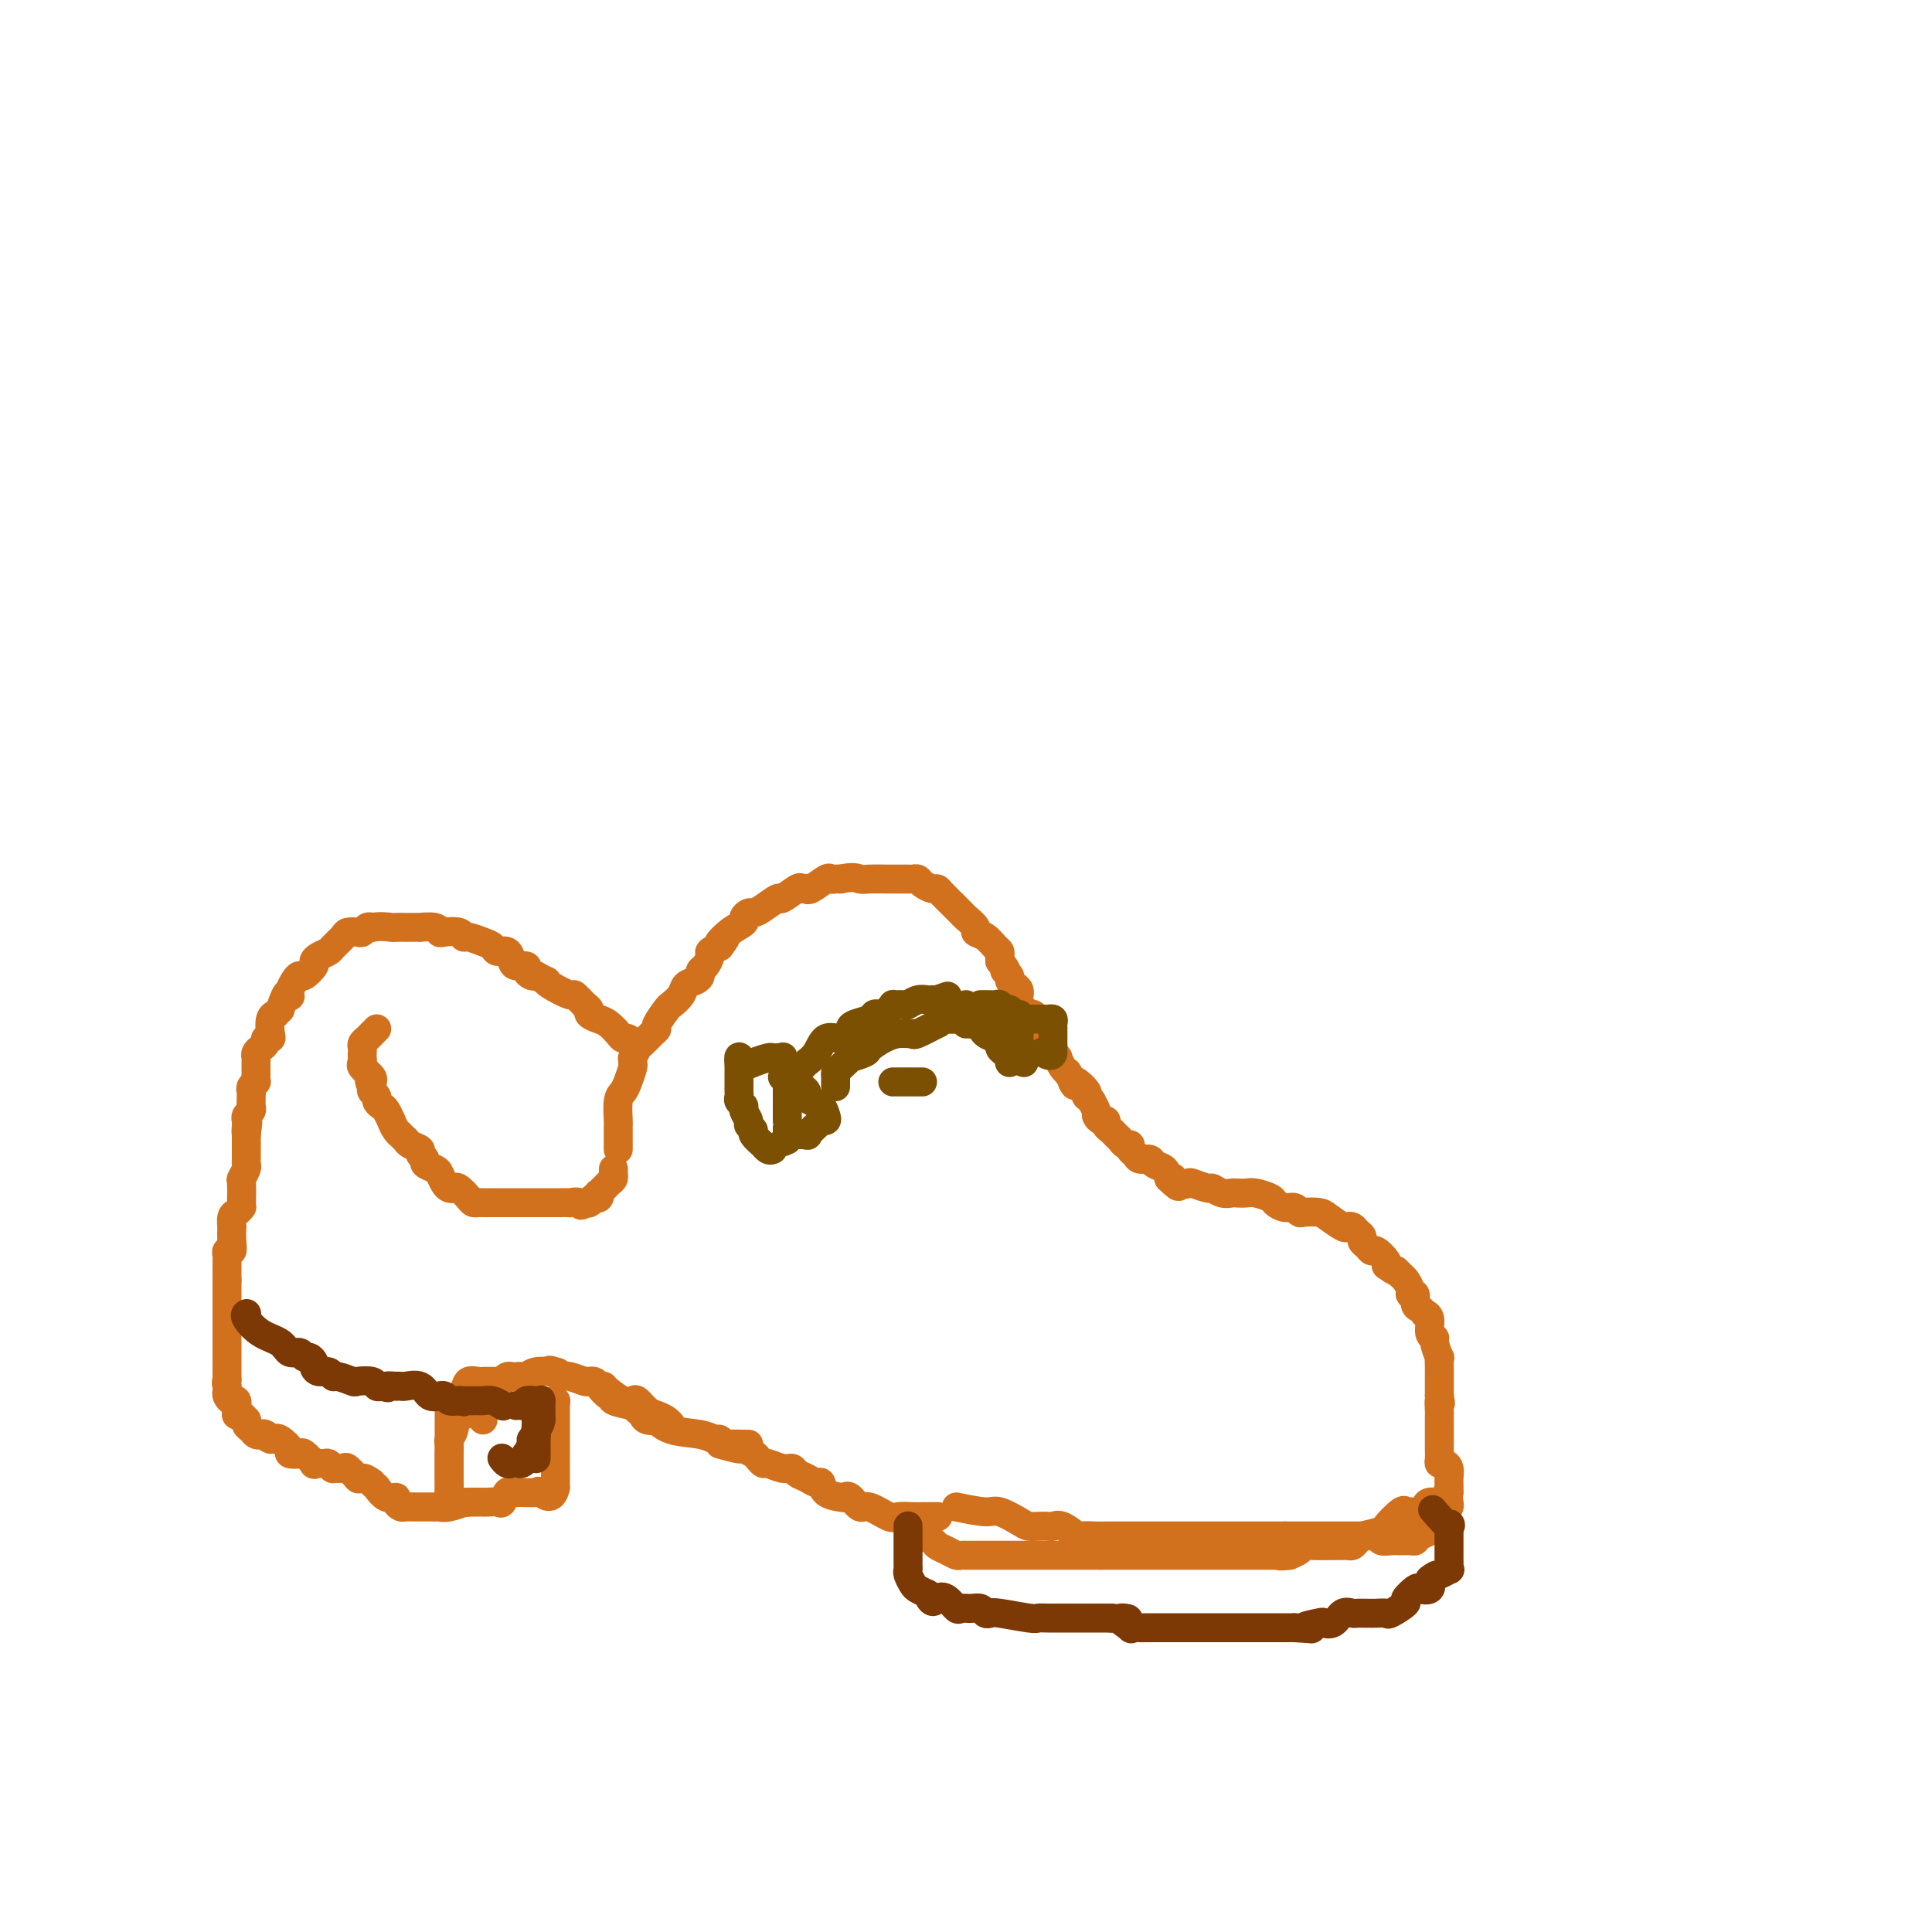 <svg viewBox='0 0 400 400' version='1.1' xmlns='http://www.w3.org/2000/svg' xmlns:xlink='http://www.w3.org/1999/xlink'><g fill='none' stroke='#D2711D' stroke-width='6' stroke-linecap='round' stroke-linejoin='round'><path d='M128,238c0.000,-0.362 0.000,-0.724 0,-1c-0.000,-0.276 -0.001,-0.466 0,-1c0.001,-0.534 0.003,-1.414 0,-2c-0.003,-0.586 -0.012,-0.880 0,-1c0.012,-0.120 0.046,-0.067 0,-1c-0.046,-0.933 -0.170,-2.851 0,-4c0.170,-1.149 0.634,-1.527 1,-2c0.366,-0.473 0.633,-1.039 1,-2c0.367,-0.961 0.834,-2.317 1,-3c0.166,-0.683 0.033,-0.693 0,-1c-0.033,-0.307 0.036,-0.912 0,-1c-0.036,-0.088 -0.177,0.341 0,0c0.177,-0.341 0.673,-1.451 1,-2c0.327,-0.549 0.487,-0.536 1,-1c0.513,-0.464 1.379,-1.405 2,-2c0.621,-0.595 0.996,-0.845 1,-1c0.004,-0.155 -0.365,-0.216 0,-1c0.365,-0.784 1.463,-2.290 2,-3c0.537,-0.710 0.512,-0.624 1,-1c0.488,-0.376 1.489,-1.214 2,-2c0.511,-0.786 0.532,-1.519 1,-2c0.468,-0.481 1.383,-0.710 2,-1c0.617,-0.290 0.934,-0.641 1,-1c0.066,-0.359 -0.121,-0.726 0,-1c0.121,-0.274 0.548,-0.455 1,-1c0.452,-0.545 0.929,-1.454 1,-2c0.071,-0.546 -0.266,-0.727 0,-1c0.266,-0.273 1.133,-0.636 2,-1'/><path d='M149,196c2.558,-3.383 0.454,-1.341 0,-1c-0.454,0.341 0.742,-1.018 2,-2c1.258,-0.982 2.576,-1.585 3,-2c0.424,-0.415 -0.047,-0.641 0,-1c0.047,-0.359 0.612,-0.851 1,-1c0.388,-0.149 0.598,0.043 1,0c0.402,-0.043 0.996,-0.323 2,-1c1.004,-0.677 2.416,-1.750 3,-2c0.584,-0.250 0.338,0.325 1,0c0.662,-0.325 2.231,-1.549 3,-2c0.769,-0.451 0.738,-0.128 1,0c0.262,0.128 0.815,0.063 1,0c0.185,-0.063 -0.000,-0.122 0,0c0.000,0.122 0.185,0.425 1,0c0.815,-0.425 2.260,-1.578 3,-2c0.740,-0.422 0.776,-0.114 1,0c0.224,0.114 0.635,0.032 1,0c0.365,-0.032 0.682,-0.016 1,0'/><path d='M174,182c2.857,-0.619 3.500,-0.166 4,0c0.500,0.166 0.859,0.044 2,0c1.141,-0.044 3.065,-0.012 4,0c0.935,0.012 0.881,0.002 1,0c0.119,-0.002 0.412,0.002 1,0c0.588,-0.002 1.471,-0.011 2,0c0.529,0.011 0.705,0.041 1,0c0.295,-0.041 0.708,-0.153 1,0c0.292,0.153 0.463,0.569 1,1c0.537,0.431 1.439,0.875 2,1c0.561,0.125 0.781,-0.068 1,0c0.219,0.068 0.439,0.399 1,1c0.561,0.601 1.465,1.474 2,2c0.535,0.526 0.702,0.704 1,1c0.298,0.296 0.727,0.708 1,1c0.273,0.292 0.391,0.463 1,1c0.609,0.537 1.708,1.439 2,2c0.292,0.561 -0.223,0.780 0,1c0.223,0.220 1.184,0.440 2,1c0.816,0.560 1.487,1.459 2,2c0.513,0.541 0.869,0.722 1,1c0.131,0.278 0.037,0.651 0,1c-0.037,0.349 -0.019,0.675 0,1'/><path d='M207,199c2.174,2.726 1.108,2.039 1,2c-0.108,-0.039 0.742,0.568 1,1c0.258,0.432 -0.074,0.688 0,1c0.074,0.312 0.555,0.679 1,1c0.445,0.321 0.854,0.597 1,1c0.146,0.403 0.028,0.935 0,1c-0.028,0.065 0.035,-0.337 0,0c-0.035,0.337 -0.169,1.413 0,2c0.169,0.587 0.641,0.686 1,1c0.359,0.314 0.604,0.843 1,1c0.396,0.157 0.944,-0.059 1,0c0.056,0.059 -0.379,0.392 0,1c0.379,0.608 1.574,1.490 2,2c0.426,0.510 0.085,0.647 0,1c-0.085,0.353 0.086,0.922 0,1c-0.086,0.078 -0.430,-0.335 0,0c0.430,0.335 1.635,1.417 2,2c0.365,0.583 -0.109,0.668 0,1c0.109,0.332 0.800,0.912 1,1c0.200,0.088 -0.091,-0.317 0,0c0.091,0.317 0.563,1.354 1,2c0.437,0.646 0.839,0.899 1,1c0.161,0.101 0.080,0.051 0,0'/><path d='M221,222c2.364,4.039 1.273,2.636 1,2c-0.273,-0.636 0.271,-0.506 1,0c0.729,0.506 1.644,1.388 2,2c0.356,0.612 0.152,0.956 0,1c-0.152,0.044 -0.252,-0.210 0,0c0.252,0.210 0.855,0.883 1,1c0.145,0.117 -0.167,-0.323 0,0c0.167,0.323 0.815,1.410 1,2c0.185,0.590 -0.091,0.683 0,1c0.091,0.317 0.549,0.859 1,1c0.451,0.141 0.894,-0.117 1,0c0.106,0.117 -0.127,0.610 0,1c0.127,0.390 0.612,0.678 1,1c0.388,0.322 0.677,0.678 1,1c0.323,0.322 0.678,0.611 1,1c0.322,0.389 0.610,0.879 1,1c0.390,0.121 0.882,-0.126 1,0c0.118,0.126 -0.138,0.625 0,1c0.138,0.375 0.671,0.624 1,1c0.329,0.376 0.456,0.877 1,1c0.544,0.123 1.507,-0.132 2,0c0.493,0.132 0.517,0.651 1,1c0.483,0.349 1.424,0.528 2,1c0.576,0.472 0.788,1.236 1,2'/><path d='M242,244c3.446,3.344 1.561,0.704 1,0c-0.561,-0.704 0.202,0.528 1,1c0.798,0.472 1.631,0.183 2,0c0.369,-0.183 0.274,-0.259 1,0c0.726,0.259 2.274,0.854 3,1c0.726,0.146 0.632,-0.157 1,0c0.368,0.157 1.200,0.773 2,1c0.800,0.227 1.570,0.064 2,0c0.430,-0.064 0.520,-0.028 1,0c0.480,0.028 1.350,0.050 2,0c0.650,-0.050 1.081,-0.172 2,0c0.919,0.172 2.327,0.638 3,1c0.673,0.362 0.612,0.619 1,1c0.388,0.381 1.224,0.886 2,1c0.776,0.114 1.491,-0.164 2,0c0.509,0.164 0.812,0.769 1,1c0.188,0.231 0.260,0.086 1,0c0.740,-0.086 2.149,-0.115 3,0c0.851,0.115 1.145,0.374 2,1c0.855,0.626 2.272,1.621 3,2c0.728,0.379 0.769,0.143 1,0c0.231,-0.143 0.653,-0.193 1,0c0.347,0.193 0.618,0.630 1,1c0.382,0.370 0.875,0.672 1,1c0.125,0.328 -0.117,0.683 0,1c0.117,0.317 0.592,0.596 1,1c0.408,0.404 0.749,0.933 1,1c0.251,0.067 0.414,-0.328 1,0c0.586,0.328 1.596,1.379 2,2c0.404,0.621 0.202,0.810 0,1'/><path d='M287,262c2.570,1.876 1.994,1.067 2,1c0.006,-0.067 0.594,0.607 1,1c0.406,0.393 0.630,0.504 1,1c0.370,0.496 0.886,1.375 1,2c0.114,0.625 -0.176,0.994 0,1c0.176,0.006 0.817,-0.353 1,0c0.183,0.353 -0.090,1.416 0,2c0.090,0.584 0.545,0.689 1,1c0.455,0.311 0.911,0.829 1,1c0.089,0.171 -0.187,-0.006 0,0c0.187,0.006 0.839,0.196 1,1c0.161,0.804 -0.167,2.224 0,3c0.167,0.776 0.829,0.908 1,1c0.171,0.092 -0.150,0.143 0,1c0.150,0.857 0.772,2.521 1,3c0.228,0.479 0.061,-0.226 0,0c-0.061,0.226 -0.016,1.383 0,2c0.016,0.617 0.004,0.694 0,1c-0.004,0.306 -0.001,0.842 0,1c0.001,0.158 0.000,-0.061 0,0c-0.000,0.061 -0.000,0.401 0,1c0.000,0.599 0.000,1.457 0,2c-0.000,0.543 -0.000,0.772 0,1'/><path d='M298,289c0.464,2.750 0.124,1.126 0,1c-0.124,-0.126 -0.033,1.247 0,2c0.033,0.753 0.009,0.884 0,1c-0.009,0.116 -0.002,0.215 0,1c0.002,0.785 0.001,2.255 0,3c-0.001,0.745 -0.001,0.764 0,1c0.001,0.236 0.003,0.690 0,1c-0.003,0.310 -0.011,0.477 0,1c0.011,0.523 0.041,1.401 0,2c-0.041,0.599 -0.155,0.920 0,1c0.155,0.080 0.577,-0.081 1,0c0.423,0.081 0.845,0.404 1,1c0.155,0.596 0.041,1.466 0,2c-0.041,0.534 -0.011,0.731 0,1c0.011,0.269 0.003,0.611 0,1c-0.003,0.389 -0.001,0.825 0,1c0.001,0.175 0.000,0.087 0,0'/><path d='M198,312c2.305,0.475 4.609,0.950 6,1c1.391,0.050 1.868,-0.327 3,0c1.132,0.327 2.919,1.356 4,2c1.081,0.644 1.457,0.903 2,1c0.543,0.097 1.253,0.034 2,0c0.747,-0.034 1.532,-0.037 2,0c0.468,0.037 0.618,0.115 1,0c0.382,-0.115 0.995,-0.423 2,0c1.005,0.423 2.401,1.577 3,2c0.599,0.423 0.401,0.113 1,0c0.599,-0.113 1.996,-0.030 3,0c1.004,0.030 1.614,0.008 2,0c0.386,-0.008 0.546,-0.002 1,0c0.454,0.002 1.201,0.001 2,0c0.799,-0.001 1.650,-0.000 2,0c0.350,0.000 0.198,0.000 1,0c0.802,-0.000 2.556,-0.000 4,0c1.444,0.000 2.576,0.000 3,0c0.424,-0.000 0.139,-0.000 1,0c0.861,0.000 2.869,0.000 4,0c1.131,-0.000 1.386,-0.000 2,0c0.614,0.000 1.586,0.000 3,0c1.414,-0.000 3.269,-0.000 4,0c0.731,0.000 0.340,0.000 1,0c0.660,-0.000 2.373,-0.000 3,0c0.627,0.000 0.169,0.000 1,0c0.831,-0.000 2.952,-0.000 4,0c1.048,0.000 1.024,0.000 1,0'/><path d='M266,318c7.676,0.000 5.365,0.000 5,0c-0.365,-0.000 1.217,-0.000 2,0c0.783,0.000 0.767,0.000 1,0c0.233,-0.000 0.713,-0.000 1,0c0.287,0.000 0.380,0.000 1,0c0.620,-0.000 1.767,-0.001 2,0c0.233,0.001 -0.447,0.004 0,0c0.447,-0.004 2.021,-0.015 3,0c0.979,0.015 1.364,0.057 2,0c0.636,-0.057 1.522,-0.212 2,0c0.478,0.212 0.548,0.790 1,1c0.452,0.210 1.286,0.054 2,0c0.714,-0.054 1.309,-0.004 2,0c0.691,0.004 1.477,-0.039 2,0c0.523,0.039 0.784,0.160 1,0c0.216,-0.160 0.388,-0.599 1,-1c0.612,-0.401 1.665,-0.762 2,-1c0.335,-0.238 -0.047,-0.354 0,-1c0.047,-0.646 0.524,-1.823 1,-3'/><path d='M297,313c1.166,-1.171 1.581,-1.097 2,-1c0.419,0.097 0.844,0.219 1,0c0.156,-0.219 0.045,-0.777 0,-1c-0.045,-0.223 -0.022,-0.112 0,0'/><path d='M300,309c-0.363,0.303 -0.726,0.607 -1,1c-0.274,0.393 -0.458,0.876 -1,1c-0.542,0.124 -1.441,-0.110 -2,0c-0.559,0.110 -0.777,0.562 -1,1c-0.223,0.438 -0.449,0.860 -1,1c-0.551,0.140 -1.425,-0.002 -2,0c-0.575,0.002 -0.849,0.148 -1,0c-0.151,-0.148 -0.180,-0.590 -1,0c-0.820,0.590 -2.433,2.214 -3,3c-0.567,0.786 -0.088,0.736 -1,1c-0.912,0.264 -3.214,0.841 -4,1c-0.786,0.159 -0.057,-0.101 0,0c0.057,0.101 -0.558,0.563 -1,1c-0.442,0.437 -0.710,0.849 -1,1c-0.290,0.151 -0.603,0.040 -1,0c-0.397,-0.040 -0.879,-0.008 -1,0c-0.121,0.008 0.120,-0.009 -1,0c-1.120,0.009 -3.599,0.044 -5,0c-1.401,-0.044 -1.723,-0.166 -2,0c-0.277,0.166 -0.508,0.619 -1,1c-0.492,0.381 -1.246,0.691 -2,1'/><path d='M267,322c-2.494,0.309 -2.228,0.083 -2,0c0.228,-0.083 0.419,-0.022 0,0c-0.419,0.022 -1.446,0.006 -2,0c-0.554,-0.006 -0.634,-0.002 -1,0c-0.366,0.002 -1.019,0.000 -2,0c-0.981,-0.000 -2.290,-0.000 -3,0c-0.710,0.000 -0.822,0.000 -1,0c-0.178,-0.000 -0.422,-0.000 -1,0c-0.578,0.000 -1.492,0.000 -2,0c-0.508,-0.000 -0.612,-0.000 -1,0c-0.388,0.000 -1.059,0.000 -2,0c-0.941,-0.000 -2.150,-0.000 -3,0c-0.850,0.000 -1.340,0.000 -2,0c-0.660,-0.000 -1.489,-0.000 -2,0c-0.511,0.000 -0.703,0.000 -1,0c-0.297,-0.000 -0.697,-0.000 -1,0c-0.303,0.000 -0.507,0.000 -1,0c-0.493,-0.000 -1.273,-0.000 -2,0c-0.727,0.000 -1.399,0.000 -2,0c-0.601,-0.000 -1.130,-0.000 -2,0c-0.870,0.000 -2.080,0.000 -3,0c-0.920,-0.000 -1.548,-0.000 -2,0c-0.452,0.000 -0.726,0.000 -1,0'/><path d='M228,322c-6.367,-0.000 -2.786,-0.000 -2,0c0.786,0.000 -1.223,0.000 -3,0c-1.777,-0.000 -3.323,-0.000 -4,0c-0.677,0.000 -0.485,0.000 -1,0c-0.515,-0.000 -1.738,-0.000 -2,0c-0.262,0.000 0.438,0.000 0,0c-0.438,-0.000 -2.015,-0.000 -3,0c-0.985,0.000 -1.380,0.000 -2,0c-0.620,-0.000 -1.465,-0.000 -2,0c-0.535,0.000 -0.759,0.000 -1,0c-0.241,-0.000 -0.498,-0.000 -1,0c-0.502,0.000 -1.248,0.000 -2,0c-0.752,-0.000 -1.511,-0.000 -2,0c-0.489,0.000 -0.708,0.001 -1,0c-0.292,-0.001 -0.658,-0.003 -1,0c-0.342,0.003 -0.659,0.012 -1,0c-0.341,-0.012 -0.705,-0.044 -1,0c-0.295,0.044 -0.520,0.163 -1,0c-0.480,-0.163 -1.214,-0.608 -2,-1c-0.786,-0.392 -1.622,-0.732 -2,-1c-0.378,-0.268 -0.297,-0.464 -1,-1c-0.703,-0.536 -2.189,-1.414 -3,-2c-0.811,-0.586 -0.946,-0.882 -1,-1c-0.054,-0.118 -0.027,-0.059 0,0'/><path d='M125,287c0.139,0.200 0.278,0.400 1,1c0.722,0.600 2.028,1.600 3,2c0.972,0.400 1.612,0.201 2,0c0.388,-0.201 0.524,-0.404 1,0c0.476,0.404 1.290,1.415 2,2c0.710,0.585 1.314,0.744 2,1c0.686,0.256 1.454,0.607 2,1c0.546,0.393 0.870,0.826 1,1c0.130,0.174 0.065,0.087 0,0'/><path d='M149,299c1.632,0.447 3.264,0.894 4,1c0.736,0.106 0.577,-0.130 1,0c0.423,0.130 1.429,0.627 2,1c0.571,0.373 0.706,0.621 1,1c0.294,0.379 0.746,0.889 1,1c0.254,0.111 0.308,-0.178 1,0c0.692,0.178 2.020,0.822 3,1c0.980,0.178 1.611,-0.112 2,0c0.389,0.112 0.536,0.625 1,1c0.464,0.375 1.245,0.612 2,1c0.755,0.388 1.484,0.928 2,1c0.516,0.072 0.820,-0.323 1,0c0.180,0.323 0.237,1.362 1,2c0.763,0.638 2.233,0.873 3,1c0.767,0.127 0.832,0.147 1,0c0.168,-0.147 0.439,-0.460 1,0c0.561,0.460 1.414,1.692 2,2c0.586,0.308 0.907,-0.310 2,0c1.093,0.310 2.960,1.547 4,2c1.040,0.453 1.253,0.121 2,0c0.747,-0.121 2.029,-0.033 3,0c0.971,0.033 1.631,0.009 2,0c0.369,-0.009 0.445,-0.002 1,0c0.555,0.002 1.587,0.001 2,0c0.413,-0.001 0.206,-0.000 0,0'/><path d='M155,299c-0.106,0.009 -0.213,0.017 -1,0c-0.787,-0.017 -2.256,-0.060 -3,0c-0.744,0.060 -0.765,0.225 -1,0c-0.235,-0.225 -0.684,-0.838 -1,-1c-0.316,-0.162 -0.500,0.128 -1,0c-0.500,-0.128 -1.318,-0.675 -3,-1c-1.682,-0.325 -4.230,-0.430 -6,-1c-1.770,-0.570 -2.764,-1.605 -3,-2c-0.236,-0.395 0.286,-0.148 0,0c-0.286,0.148 -1.379,0.198 -2,0c-0.621,-0.198 -0.770,-0.644 -1,-1c-0.230,-0.356 -0.541,-0.621 -1,-1c-0.459,-0.379 -1.067,-0.870 -1,-1c0.067,-0.130 0.810,0.102 0,0c-0.810,-0.102 -3.172,-0.539 -4,-1c-0.828,-0.461 -0.120,-0.947 0,-1c0.120,-0.053 -0.347,0.327 -1,0c-0.653,-0.327 -1.491,-1.359 -2,-2c-0.509,-0.641 -0.689,-0.890 -1,-1c-0.311,-0.110 -0.753,-0.081 -1,0c-0.247,0.081 -0.297,0.214 -1,0c-0.703,-0.214 -2.058,-0.775 -3,-1c-0.942,-0.225 -1.471,-0.112 -2,0'/><path d='M116,285c-3.804,-1.929 -1.813,-1.250 -1,-1c0.813,0.250 0.450,0.071 0,0c-0.450,-0.071 -0.985,-0.033 -1,0c-0.015,0.033 0.490,0.061 0,0c-0.490,-0.061 -1.977,-0.212 -3,0c-1.023,0.212 -1.584,0.788 -2,1c-0.416,0.212 -0.689,0.060 -1,0c-0.311,-0.060 -0.661,-0.027 -1,0c-0.339,0.027 -0.668,0.050 -1,0c-0.332,-0.050 -0.667,-0.172 -1,0c-0.333,0.172 -0.664,0.637 -1,1c-0.336,0.363 -0.678,0.623 -1,1c-0.322,0.377 -0.625,0.871 -1,1c-0.375,0.129 -0.821,-0.106 -1,0c-0.179,0.106 -0.089,0.553 0,1'/><path d='M101,289c-0.558,0.813 0.047,0.845 0,1c-0.047,0.155 -0.745,0.434 -1,1c-0.255,0.566 -0.068,1.420 0,2c0.068,0.580 0.018,0.887 0,1c-0.018,0.113 -0.005,0.032 0,0c0.005,-0.032 0.003,-0.016 0,0'/><path d='M103,286c-0.747,0.003 -1.495,0.006 -2,0c-0.505,-0.006 -0.769,-0.022 -1,0c-0.231,0.022 -0.430,0.082 -1,0c-0.570,-0.082 -1.512,-0.307 -2,0c-0.488,0.307 -0.523,1.146 -1,2c-0.477,0.854 -1.396,1.724 -2,2c-0.604,0.276 -0.894,-0.043 -1,0c-0.106,0.043 -0.028,0.449 0,1c0.028,0.551 0.008,1.247 0,2c-0.008,0.753 -0.002,1.564 0,2c0.002,0.436 0.001,0.498 0,1c-0.001,0.502 -0.000,1.446 0,2c0.000,0.554 0.000,0.719 0,1c-0.000,0.281 -0.000,0.677 0,1c0.000,0.323 0.000,0.571 0,1c-0.000,0.429 -0.000,1.037 0,2c0.000,0.963 0.000,2.280 0,3c-0.000,0.720 -0.000,0.842 0,1c0.000,0.158 0.000,0.350 0,1c-0.000,0.650 -0.000,1.757 0,2c0.000,0.243 0.000,-0.379 0,-1'/><path d='M93,309c-0.155,2.764 -0.041,0.173 0,-1c0.041,-1.173 0.011,-0.929 0,-1c-0.011,-0.071 -0.003,-0.457 0,-1c0.003,-0.543 -0.000,-1.244 0,-2c0.000,-0.756 0.004,-1.567 0,-2c-0.004,-0.433 -0.015,-0.488 0,-1c0.015,-0.512 0.056,-1.481 0,-2c-0.056,-0.519 -0.208,-0.588 0,-1c0.208,-0.412 0.778,-1.168 1,-2c0.222,-0.832 0.098,-1.739 0,-2c-0.098,-0.261 -0.171,0.126 0,0c0.171,-0.126 0.584,-0.765 1,-1c0.416,-0.235 0.833,-0.067 1,0c0.167,0.067 0.083,0.034 0,0'/><path d='M115,290c0.000,0.000 0.100,0.100 0.1,0.1'/><path d='M115,290c0.000,-0.059 0.000,-0.118 0,0c0.000,0.118 0.000,0.411 0,1c-0.000,0.589 0.000,1.472 0,2c0.000,0.528 0.000,0.699 0,1c-0.000,0.301 0.000,0.730 0,1c0.000,0.270 0.000,0.381 0,1c0.000,0.619 0.000,1.747 0,2c0.000,0.253 -0.000,-0.367 0,0c0.000,0.367 0.000,1.722 0,2c0.000,0.278 0.000,-0.522 0,0c0.000,0.522 0.000,2.364 0,3c-0.000,0.636 -0.000,0.064 0,0c0.000,-0.064 -0.000,0.378 0,1c0.000,0.622 -0.000,1.425 0,2c0.000,0.575 0.000,0.924 0,1c0.000,0.076 -0.000,-0.121 0,0c0.000,0.121 0.000,0.561 0,1'/><path d='M115,308c-0.660,3.010 -2.309,1.537 -3,1c-0.691,-0.537 -0.423,-0.136 -1,0c-0.577,0.136 -1.999,0.008 -3,0c-1.001,-0.008 -1.582,0.103 -2,0c-0.418,-0.103 -0.675,-0.420 -1,0c-0.325,0.420 -0.718,1.577 -1,2c-0.282,0.423 -0.452,0.113 -1,0c-0.548,-0.113 -1.473,-0.030 -2,0c-0.527,0.030 -0.657,0.008 -1,0c-0.343,-0.008 -0.900,-0.002 -1,0c-0.100,0.002 0.257,0.001 0,0c-0.257,-0.001 -1.129,-0.000 -2,0'/><path d='M97,311c-2.864,0.403 -1.023,-0.088 -1,0c0.023,0.088 -1.772,0.756 -3,1c-1.228,0.244 -1.887,0.065 -2,0c-0.113,-0.065 0.322,-0.017 0,0c-0.322,0.017 -1.399,0.004 -2,0c-0.601,-0.004 -0.724,-0.001 -1,0c-0.276,0.001 -0.705,-0.002 -1,0c-0.295,0.002 -0.456,0.010 -1,0c-0.544,-0.010 -1.472,-0.039 -2,0c-0.528,0.039 -0.657,0.146 -1,0c-0.343,-0.146 -0.900,-0.546 -1,-1c-0.100,-0.454 0.257,-0.963 0,-1c-0.257,-0.037 -1.127,0.396 -2,0c-0.873,-0.396 -1.750,-1.622 -2,-2c-0.250,-0.378 0.125,0.090 0,0c-0.125,-0.090 -0.750,-0.740 -1,-1c-0.250,-0.260 -0.125,-0.130 0,0'/><path d='M77,307c-1.323,-1.002 -1.629,-1.008 -2,-1c-0.371,0.008 -0.805,0.030 -1,0c-0.195,-0.030 -0.151,-0.114 0,0c0.151,0.114 0.409,0.424 0,0c-0.409,-0.424 -1.486,-1.581 -2,-2c-0.514,-0.419 -0.465,-0.098 -1,0c-0.535,0.098 -1.654,-0.027 -2,0c-0.346,0.027 0.081,0.205 0,0c-0.081,-0.205 -0.670,-0.795 -1,-1c-0.330,-0.205 -0.402,-0.027 -1,0c-0.598,0.027 -1.723,-0.097 -2,0c-0.277,0.097 0.296,0.417 0,0c-0.296,-0.417 -1.459,-1.569 -2,-2c-0.541,-0.431 -0.460,-0.140 -1,0c-0.540,0.140 -1.701,0.130 -2,0c-0.299,-0.130 0.266,-0.381 0,-1c-0.266,-0.619 -1.362,-1.605 -2,-2c-0.638,-0.395 -0.819,-0.197 -1,0'/><path d='M57,298c-3.273,-1.333 -1.454,-0.164 -1,0c0.454,0.164 -0.456,-0.677 -1,-1c-0.544,-0.323 -0.720,-0.129 -1,0c-0.280,0.129 -0.663,0.193 -1,0c-0.337,-0.193 -0.629,-0.644 -1,-1c-0.371,-0.356 -0.821,-0.617 -1,-1c-0.179,-0.383 -0.087,-0.889 0,-1c0.087,-0.111 0.168,0.173 0,0c-0.168,-0.173 -0.584,-0.802 -1,-1c-0.416,-0.198 -0.833,0.035 -1,0c-0.167,-0.035 -0.083,-0.338 0,-1c0.083,-0.662 0.166,-1.683 0,-2c-0.166,-0.317 -0.581,0.070 -1,0c-0.419,-0.070 -0.844,-0.596 -1,-1c-0.156,-0.404 -0.045,-0.687 0,-1c0.045,-0.313 0.022,-0.657 0,-1'/><path d='M47,287c-0.309,-1.085 -0.083,-0.796 0,-1c0.083,-0.204 0.022,-0.900 0,-1c-0.022,-0.100 -0.006,0.395 0,0c0.006,-0.395 0.002,-1.682 0,-2c-0.002,-0.318 -0.000,0.332 0,0c0.000,-0.332 0.000,-1.647 0,-2c-0.000,-0.353 -0.000,0.256 0,0c0.000,-0.256 0.000,-1.378 0,-2c-0.000,-0.622 -0.000,-0.743 0,-1c0.000,-0.257 0.000,-0.651 0,-1c-0.000,-0.349 -0.000,-0.654 0,-1c0.000,-0.346 0.000,-0.733 0,-1c-0.000,-0.267 -0.000,-0.415 0,-1c0.000,-0.585 0.000,-1.608 0,-2c-0.000,-0.392 -0.000,-0.151 0,0c0.000,0.151 0.000,0.214 0,0c-0.000,-0.214 -0.000,-0.705 0,-1c0.000,-0.295 0.000,-0.394 0,-1c-0.000,-0.606 -0.000,-1.719 0,-2c0.000,-0.281 0.000,0.271 0,0c-0.000,-0.271 -0.000,-1.363 0,-2c0.000,-0.637 0.000,-0.818 0,-1'/><path d='M47,265c0.000,-3.659 0.000,-1.806 0,-1c-0.000,0.806 -0.001,0.566 0,0c0.001,-0.566 0.004,-1.457 0,-2c-0.004,-0.543 -0.015,-0.738 0,-1c0.015,-0.262 0.057,-0.590 0,-1c-0.057,-0.410 -0.211,-0.903 0,-1c0.211,-0.097 0.788,0.202 1,0c0.212,-0.202 0.060,-0.904 0,-2c-0.060,-1.096 -0.026,-2.585 0,-3c0.026,-0.415 0.046,0.242 0,0c-0.046,-0.242 -0.156,-1.385 0,-2c0.156,-0.615 0.578,-0.701 1,-1c0.422,-0.299 0.844,-0.810 1,-1c0.156,-0.190 0.046,-0.058 0,0c-0.046,0.058 -0.026,0.041 0,-1c0.026,-1.041 0.060,-3.105 0,-4c-0.060,-0.895 -0.212,-0.620 0,-1c0.212,-0.380 0.789,-1.415 1,-2c0.211,-0.585 0.057,-0.720 0,-1c-0.057,-0.280 -0.015,-0.705 0,-1c0.015,-0.295 0.004,-0.461 0,-1c-0.004,-0.539 -0.001,-1.453 0,-2c0.001,-0.547 0.000,-0.728 0,-1c-0.000,-0.272 -0.000,-0.636 0,-1'/><path d='M51,235c0.618,-4.824 0.165,-1.884 0,-1c-0.165,0.884 -0.040,-0.288 0,-1c0.040,-0.712 -0.003,-0.964 0,-1c0.003,-0.036 0.053,0.145 0,0c-0.053,-0.145 -0.211,-0.616 0,-1c0.211,-0.384 0.789,-0.680 1,-1c0.211,-0.320 0.056,-0.663 0,-1c-0.056,-0.337 -0.011,-0.669 0,-1c0.011,-0.331 -0.011,-0.663 0,-1c0.011,-0.337 0.056,-0.681 0,-1c-0.056,-0.319 -0.211,-0.614 0,-1c0.211,-0.386 0.789,-0.863 1,-1c0.211,-0.137 0.057,0.065 0,0c-0.057,-0.065 -0.016,-0.399 0,-1c0.016,-0.601 0.007,-1.471 0,-2c-0.007,-0.529 -0.012,-0.719 0,-1c0.012,-0.281 0.041,-0.654 0,-1c-0.041,-0.346 -0.151,-0.667 0,-1c0.151,-0.333 0.563,-0.679 1,-1c0.437,-0.321 0.901,-0.618 1,-1c0.099,-0.382 -0.166,-0.849 0,-1c0.166,-0.151 0.762,0.013 1,0c0.238,-0.013 0.119,-0.202 0,-1c-0.119,-0.798 -0.238,-2.204 0,-3c0.238,-0.796 0.833,-0.984 1,-1c0.167,-0.016 -0.095,0.138 0,0c0.095,-0.138 0.548,-0.569 1,-1'/><path d='M58,209c1.533,-4.711 1.864,-3.487 2,-3c0.136,0.487 0.077,0.237 0,0c-0.077,-0.237 -0.171,-0.463 0,-1c0.171,-0.537 0.605,-1.387 1,-2c0.395,-0.613 0.749,-0.990 1,-1c0.251,-0.010 0.400,0.348 1,0c0.600,-0.348 1.651,-1.402 2,-2c0.349,-0.598 -0.005,-0.741 0,-1c0.005,-0.259 0.367,-0.633 1,-1c0.633,-0.367 1.535,-0.725 2,-1c0.465,-0.275 0.492,-0.465 1,-1c0.508,-0.535 1.498,-1.415 2,-2c0.502,-0.585 0.516,-0.875 1,-1c0.484,-0.125 1.439,-0.085 2,0c0.561,0.085 0.728,0.215 1,0c0.272,-0.215 0.649,-0.776 1,-1c0.351,-0.224 0.675,-0.112 1,0'/><path d='M77,192c1.804,-0.309 3.315,-0.083 4,0c0.685,0.083 0.545,0.023 1,0c0.455,-0.023 1.505,-0.007 2,0c0.495,0.007 0.434,0.006 1,0c0.566,-0.006 1.760,-0.015 2,0c0.240,0.015 -0.475,0.056 0,0c0.475,-0.056 2.141,-0.207 3,0c0.859,0.207 0.911,0.773 1,1c0.089,0.227 0.215,0.117 1,0c0.785,-0.117 2.228,-0.239 3,0c0.772,0.239 0.874,0.839 1,1c0.126,0.161 0.275,-0.116 1,0c0.725,0.116 2.026,0.626 3,1c0.974,0.374 1.622,0.612 2,1c0.378,0.388 0.487,0.926 1,1c0.513,0.074 1.429,-0.317 2,0c0.571,0.317 0.797,1.343 1,2c0.203,0.657 0.383,0.947 1,1c0.617,0.053 1.671,-0.130 2,0c0.329,0.130 -0.065,0.573 0,1c0.065,0.427 0.590,0.836 1,1c0.410,0.164 0.705,0.082 1,0'/><path d='M111,202c2.930,1.593 2.256,1.075 2,1c-0.256,-0.075 -0.092,0.295 1,1c1.092,0.705 3.114,1.747 4,2c0.886,0.253 0.636,-0.283 1,0c0.364,0.283 1.343,1.384 2,2c0.657,0.616 0.992,0.746 1,1c0.008,0.254 -0.310,0.632 0,1c0.310,0.368 1.249,0.724 2,1c0.751,0.276 1.315,0.470 2,1c0.685,0.530 1.490,1.396 2,2c0.510,0.604 0.724,0.945 1,1c0.276,0.055 0.613,-0.178 1,0c0.387,0.178 0.825,0.765 1,1c0.175,0.235 0.088,0.117 0,0'/><path d='M127,242c0.004,0.449 0.008,0.899 0,1c-0.008,0.101 -0.027,-0.146 0,0c0.027,0.146 0.099,0.684 0,1c-0.099,0.316 -0.370,0.411 -1,1c-0.630,0.589 -1.618,1.674 -2,2c-0.382,0.326 -0.159,-0.105 0,0c0.159,0.105 0.253,0.746 0,1c-0.253,0.254 -0.852,0.121 -1,0c-0.148,-0.121 0.154,-0.228 0,0c-0.154,0.228 -0.763,0.793 -1,1c-0.237,0.207 -0.102,0.056 0,0c0.102,-0.056 0.172,-0.016 0,0c-0.172,0.016 -0.586,0.008 -1,0'/><path d='M121,249c-1.027,1.083 -0.594,0.290 -1,0c-0.406,-0.290 -1.650,-0.078 -2,0c-0.350,0.078 0.195,0.021 0,0c-0.195,-0.021 -1.131,-0.006 -2,0c-0.869,0.006 -1.672,0.001 -3,0c-1.328,-0.001 -3.182,-0.000 -4,0c-0.818,0.000 -0.599,0.000 -1,0c-0.401,-0.000 -1.421,-0.000 -2,0c-0.579,0.000 -0.719,0.000 -1,0c-0.281,-0.000 -0.705,-0.000 -1,0c-0.295,0.000 -0.460,0.001 -1,0c-0.540,-0.001 -1.453,-0.002 -2,0c-0.547,0.002 -0.728,0.007 -1,0c-0.272,-0.007 -0.636,-0.026 -1,0c-0.364,0.026 -0.727,0.099 -1,0c-0.273,-0.099 -0.454,-0.368 -1,-1c-0.546,-0.632 -1.456,-1.626 -2,-2c-0.544,-0.374 -0.722,-0.128 -1,0c-0.278,0.128 -0.657,0.136 -1,0c-0.343,-0.136 -0.651,-0.418 -1,-1c-0.349,-0.582 -0.739,-1.465 -1,-2c-0.261,-0.535 -0.394,-0.721 -1,-1c-0.606,-0.279 -1.686,-0.652 -2,-1c-0.314,-0.348 0.137,-0.671 0,-1c-0.137,-0.329 -0.861,-0.666 -1,-1c-0.139,-0.334 0.309,-0.667 0,-1c-0.309,-0.333 -1.374,-0.667 -2,-1c-0.626,-0.333 -0.813,-0.667 -1,-1'/><path d='M84,236c-2.194,-2.057 -1.179,-1.199 -1,-1c0.179,0.199 -0.476,-0.261 -1,-1c-0.524,-0.739 -0.915,-1.756 -1,-2c-0.085,-0.244 0.136,0.285 0,0c-0.136,-0.285 -0.629,-1.386 -1,-2c-0.371,-0.614 -0.622,-0.742 -1,-1c-0.378,-0.258 -0.885,-0.647 -1,-1c-0.115,-0.353 0.161,-0.672 0,-1c-0.161,-0.328 -0.760,-0.665 -1,-1c-0.240,-0.335 -0.120,-0.667 0,-1'/><path d='M77,225c-1.074,-1.937 -0.260,-1.278 0,-1c0.260,0.278 -0.036,0.177 0,0c0.036,-0.177 0.402,-0.430 0,-1c-0.402,-0.570 -1.572,-1.458 -2,-2c-0.428,-0.542 -0.115,-0.737 0,-1c0.115,-0.263 0.030,-0.595 0,-1c-0.030,-0.405 -0.005,-0.882 0,-1c0.005,-0.118 -0.010,0.123 0,0c0.010,-0.123 0.045,-0.611 0,-1c-0.045,-0.389 -0.169,-0.679 0,-1c0.169,-0.321 0.633,-0.674 1,-1c0.367,-0.326 0.637,-0.626 1,-1c0.363,-0.374 0.818,-0.821 1,-1c0.182,-0.179 0.091,-0.089 0,0'/></g>
<g fill='none' stroke='#7C3805' stroke-width='6' stroke-linecap='round' stroke-linejoin='round'><path d='M188,316c0.000,0.025 0.000,0.049 0,0c-0.000,-0.049 -0.000,-0.172 0,0c0.000,0.172 0.000,0.637 0,1c-0.000,0.363 -0.000,0.622 0,1c0.000,0.378 0.000,0.874 0,1c-0.000,0.126 -0.000,-0.117 0,0c0.000,0.117 0.000,0.595 0,1c-0.000,0.405 -0.001,0.737 0,1c0.001,0.263 0.003,0.455 0,1c-0.003,0.545 -0.013,1.441 0,2c0.013,0.559 0.048,0.780 0,1c-0.048,0.220 -0.178,0.441 0,1c0.178,0.559 0.663,1.458 1,2c0.337,0.542 0.525,0.726 1,1c0.475,0.274 1.238,0.637 2,1'/><path d='M192,330c0.980,2.425 1.431,1.487 2,1c0.569,-0.487 1.255,-0.524 2,0c0.745,0.524 1.547,1.608 2,2c0.453,0.392 0.555,0.091 1,0c0.445,-0.091 1.231,0.027 2,0c0.769,-0.027 1.519,-0.200 2,0c0.481,0.200 0.692,0.771 1,1c0.308,0.229 0.714,0.114 1,0c0.286,-0.114 0.453,-0.227 2,0c1.547,0.227 4.476,0.793 6,1c1.524,0.207 1.645,0.056 2,0c0.355,-0.056 0.945,-0.015 2,0c1.055,0.015 2.576,0.004 3,0c0.424,-0.004 -0.247,-0.001 0,0c0.247,0.001 1.413,0.000 2,0c0.587,-0.000 0.594,-0.000 1,0c0.406,0.000 1.212,0.000 2,0c0.788,-0.000 1.558,-0.000 2,0c0.442,0.000 0.555,0.000 1,0c0.445,-0.000 1.223,-0.000 2,0'/><path d='M230,335c6.202,0.652 2.708,-0.218 2,0c-0.708,0.218 1.369,1.522 2,2c0.631,0.478 -0.183,0.128 0,0c0.183,-0.128 1.362,-0.034 2,0c0.638,0.034 0.734,0.009 1,0c0.266,-0.009 0.701,-0.002 1,0c0.299,0.002 0.460,0.001 1,0c0.540,-0.001 1.458,-0.000 2,0c0.542,0.000 0.709,0.000 1,0c0.291,-0.000 0.706,-0.000 1,0c0.294,0.000 0.467,0.000 1,0c0.533,-0.000 1.426,-0.000 2,0c0.574,0.000 0.829,0.000 1,0c0.171,-0.000 0.259,-0.000 1,0c0.741,0.000 2.137,0.000 3,0c0.863,-0.000 1.194,-0.000 2,0c0.806,0.000 2.086,0.000 3,0c0.914,-0.000 1.462,-0.000 2,0c0.538,0.000 1.067,0.000 2,0c0.933,-0.000 2.271,-0.000 3,0c0.729,0.000 0.850,0.000 1,0c0.150,-0.000 0.329,-0.000 1,0c0.671,0.000 1.836,0.000 3,0'/><path d='M268,337c6.159,0.368 2.556,0.287 2,0c-0.556,-0.287 1.935,-0.781 3,-1c1.065,-0.219 0.705,-0.164 1,0c0.295,0.164 1.245,0.436 2,0c0.755,-0.436 1.315,-1.581 2,-2c0.685,-0.419 1.496,-0.112 2,0c0.504,0.112 0.703,0.030 1,0c0.297,-0.030 0.693,-0.006 1,0c0.307,0.006 0.525,-0.005 1,0c0.475,0.005 1.208,0.028 2,0c0.792,-0.028 1.645,-0.106 2,0c0.355,0.106 0.212,0.396 1,0c0.788,-0.396 2.506,-1.478 3,-2c0.494,-0.522 -0.235,-0.485 0,-1c0.235,-0.515 1.434,-1.581 2,-2c0.566,-0.419 0.499,-0.190 1,0c0.501,0.190 1.572,0.340 2,0c0.428,-0.340 0.214,-1.170 0,-2'/><path d='M296,327c1.569,-1.245 1.492,-0.859 2,-1c0.508,-0.141 1.600,-0.810 2,-1c0.400,-0.190 0.107,0.099 0,0c-0.107,-0.099 -0.029,-0.586 0,-1c0.029,-0.414 0.008,-0.756 0,-1c-0.008,-0.244 -0.002,-0.390 0,-1c0.002,-0.610 0.001,-1.683 0,-2c-0.001,-0.317 -0.000,0.122 0,0c0.000,-0.122 0.000,-0.806 0,-1c-0.000,-0.194 -0.000,0.103 0,0c0.000,-0.103 0.000,-0.605 0,-1c-0.000,-0.395 -0.000,-0.684 0,-1c0.000,-0.316 0.000,-0.658 0,-1'/><path d='M300,316c0.179,-1.214 0.625,0.250 0,0c-0.625,-0.250 -2.321,-2.214 -3,-3c-0.679,-0.786 -0.339,-0.393 0,0'/><path d='M51,272c0.062,-0.034 0.124,-0.068 0,0c-0.124,0.068 -0.433,0.238 0,1c0.433,0.762 1.608,2.117 3,3c1.392,0.883 3.003,1.293 4,2c0.997,0.707 1.381,1.709 2,2c0.619,0.291 1.472,-0.130 2,0c0.528,0.130 0.732,0.809 1,1c0.268,0.191 0.600,-0.108 1,0c0.400,0.108 0.867,0.621 1,1c0.133,0.379 -0.069,0.622 0,1c0.069,0.378 0.408,0.890 1,1c0.592,0.110 1.438,-0.180 2,0c0.562,0.180 0.841,0.832 1,1c0.159,0.168 0.200,-0.147 1,0c0.800,0.147 2.361,0.758 3,1c0.639,0.242 0.357,0.116 1,0c0.643,-0.116 2.212,-0.224 3,0c0.788,0.224 0.797,0.778 1,1c0.203,0.222 0.602,0.111 1,0'/><path d='M79,287c2.267,0.619 0.934,0.166 1,0c0.066,-0.166 1.530,-0.047 2,0c0.470,0.047 -0.054,0.020 0,0c0.054,-0.020 0.688,-0.034 1,0c0.312,0.034 0.303,0.114 1,0c0.697,-0.114 2.099,-0.424 3,0c0.901,0.424 1.301,1.581 2,2c0.699,0.419 1.695,0.098 2,0c0.305,-0.098 -0.083,0.025 0,0c0.083,-0.025 0.638,-0.199 1,0c0.362,0.199 0.532,0.771 1,1c0.468,0.229 1.234,0.114 2,0'/><path d='M95,290c2.416,0.464 0.455,0.124 0,0c-0.455,-0.124 0.595,-0.033 1,0c0.405,0.033 0.164,0.009 0,0c-0.164,-0.009 -0.251,-0.002 0,0c0.251,0.002 0.840,0.001 1,0c0.160,-0.001 -0.109,-0.001 0,0c0.109,0.001 0.597,0.004 1,0c0.403,-0.004 0.721,-0.015 1,0c0.279,0.015 0.518,0.056 1,0c0.482,-0.056 1.207,-0.207 2,0c0.793,0.207 1.655,0.774 2,1c0.345,0.226 0.172,0.113 0,0'/><path d='M107,291c-0.079,0.008 -0.158,0.016 0,0c0.158,-0.016 0.554,-0.057 1,0c0.446,0.057 0.943,0.212 1,0c0.057,-0.212 -0.324,-0.791 0,-1c0.324,-0.209 1.355,-0.049 2,0c0.645,0.049 0.905,-0.012 1,0c0.095,0.012 0.025,0.097 0,0c-0.025,-0.097 -0.007,-0.377 0,0c0.007,0.377 0.002,1.409 0,2c-0.002,0.591 -0.001,0.740 0,1c0.001,0.260 0.000,0.630 0,1'/><path d='M112,294c-0.072,1.025 -0.751,1.588 -1,2c-0.249,0.412 -0.067,0.675 0,1c0.067,0.325 0.018,0.714 0,1c-0.018,0.286 -0.005,0.468 0,1c0.005,0.532 0.001,1.412 0,2c-0.001,0.588 -0.000,0.882 0,1c0.000,0.118 0.000,0.059 0,0'/><path d='M111,294c-0.002,-0.089 -0.005,-0.178 0,0c0.005,0.178 0.016,0.624 0,1c-0.016,0.376 -0.061,0.683 0,1c0.061,0.317 0.226,0.645 0,1c-0.226,0.355 -0.844,0.739 -1,1c-0.156,0.261 0.151,0.399 0,1c-0.151,0.601 -0.761,1.663 -1,2c-0.239,0.337 -0.106,-0.053 0,0c0.106,0.053 0.187,0.550 0,1c-0.187,0.450 -0.641,0.854 -1,1c-0.359,0.146 -0.622,0.036 -1,0c-0.378,-0.036 -0.872,0.004 -1,0c-0.128,-0.004 0.110,-0.053 0,0c-0.110,0.053 -0.568,0.206 -1,0c-0.432,-0.206 -0.838,-0.773 -1,-1c-0.162,-0.227 -0.081,-0.113 0,0'/></g>
<g fill='none' stroke='#7C5002' stroke-width='6' stroke-linecap='round' stroke-linejoin='round'><path d='M191,224c-0.441,0.000 -0.882,0.000 -1,0c-0.118,0.000 0.088,0.000 0,0c-0.088,0.000 -0.468,0.000 -1,0c-0.532,-0.000 -1.214,0.000 -2,0c-0.786,0.000 -1.675,-0.000 -2,0c-0.325,0.000 -0.088,0.000 0,0c0.088,0.000 0.025,0.000 0,0c-0.025,0.000 -0.013,0.000 0,0'/><path d='M160,238c-0.293,0.128 -0.585,0.256 -1,0c-0.415,-0.256 -0.952,-0.895 -1,-1c-0.048,-0.105 0.395,0.324 0,0c-0.395,-0.324 -1.626,-1.400 -2,-2c-0.374,-0.600 0.111,-0.724 0,-1c-0.111,-0.276 -0.818,-0.704 -1,-1c-0.182,-0.296 0.162,-0.461 0,-1c-0.162,-0.539 -0.828,-1.454 -1,-2c-0.172,-0.546 0.150,-0.724 0,-1c-0.150,-0.276 -0.772,-0.651 -1,-1c-0.228,-0.349 -0.061,-0.671 0,-1c0.061,-0.329 0.016,-0.666 0,-1c-0.016,-0.334 -0.004,-0.667 0,-1c0.004,-0.333 0.001,-0.667 0,-1c-0.001,-0.333 -0.000,-0.667 0,-1c0.000,-0.333 0.000,-0.667 0,-1c-0.000,-0.333 -0.000,-0.667 0,-1c0.000,-0.333 0.000,-0.667 0,-1'/><path d='M153,220c-0.313,-2.337 0.403,-0.679 1,0c0.597,0.679 1.073,0.378 2,0c0.927,-0.378 2.305,-0.833 3,-1c0.695,-0.167 0.708,-0.047 1,0c0.292,0.047 0.862,0.019 1,0c0.138,-0.019 -0.155,-0.030 0,0c0.155,0.030 0.760,0.099 1,0c0.240,-0.099 0.116,-0.367 0,0c-0.116,0.367 -0.224,1.368 0,2c0.224,0.632 0.778,0.895 1,1c0.222,0.105 0.111,0.053 0,0'/><path d='M163,222c0.155,0.639 0.041,0.735 0,1c-0.041,0.265 -0.011,0.697 0,1c0.011,0.303 0.003,0.477 0,1c-0.003,0.523 -0.001,1.396 0,2c0.001,0.604 0.000,0.940 0,1c-0.000,0.060 -0.000,-0.156 0,0c0.000,0.156 0.000,0.685 0,1c-0.000,0.315 -0.000,0.418 0,1c0.000,0.582 0.000,1.645 0,2c-0.000,0.355 -0.000,0.004 0,0c0.000,-0.004 0.000,0.339 0,1c-0.000,0.661 -0.000,1.639 0,2c0.000,0.361 0.000,0.103 0,0c-0.000,-0.103 -0.000,-0.052 0,0'/><path d='M162,223c0.334,-0.120 0.668,-0.239 1,0c0.332,0.239 0.663,0.838 1,1c0.337,0.162 0.681,-0.111 1,0c0.319,0.111 0.614,0.606 1,1c0.386,0.394 0.863,0.686 1,1c0.137,0.314 -0.067,0.648 0,1c0.067,0.352 0.406,0.722 1,1c0.594,0.278 1.443,0.465 2,1c0.557,0.535 0.822,1.418 1,2c0.178,0.582 0.267,0.864 0,1c-0.267,0.136 -0.892,0.128 -1,0c-0.108,-0.128 0.300,-0.375 0,0c-0.300,0.375 -1.310,1.371 -2,2c-0.690,0.629 -1.061,0.890 -1,1c0.061,0.110 0.555,0.068 0,0c-0.555,-0.068 -2.159,-0.162 -3,0c-0.841,0.162 -0.921,0.581 -1,1'/><path d='M163,236c-1.333,0.667 -0.667,0.333 0,0'/><path d='M164,224c-0.209,-0.217 -0.419,-0.434 0,-1c0.419,-0.566 1.466,-1.482 2,-2c0.534,-0.518 0.553,-0.639 1,-1c0.447,-0.361 1.321,-0.961 2,-2c0.679,-1.039 1.164,-2.516 2,-3c0.836,-0.484 2.024,0.025 3,0c0.976,-0.025 1.739,-0.585 2,-1c0.261,-0.415 0.020,-0.686 0,-1c-0.020,-0.314 0.180,-0.672 1,-1c0.820,-0.328 2.261,-0.627 3,-1c0.739,-0.373 0.777,-0.822 1,-1c0.223,-0.178 0.632,-0.086 1,0c0.368,0.086 0.694,0.166 1,0c0.306,-0.166 0.592,-0.579 1,-1c0.408,-0.421 0.938,-0.849 1,-1c0.062,-0.151 -0.345,-0.027 0,0c0.345,0.027 1.440,-0.045 2,0c0.560,0.045 0.584,0.208 1,0c0.416,-0.208 1.225,-0.788 2,-1c0.775,-0.212 1.516,-0.057 2,0c0.484,0.057 0.710,0.016 1,0c0.290,-0.016 0.645,-0.008 1,0'/><path d='M194,207c3.833,-1.333 1.917,-0.667 0,0'/><path d='M200,208c0.000,0.000 0.100,0.100 0.1,0.1'/><path d='M173,225c-0.003,-0.336 -0.007,-0.672 0,-1c0.007,-0.328 0.023,-0.647 0,-1c-0.023,-0.353 -0.086,-0.739 0,-1c0.086,-0.261 0.322,-0.398 1,-1c0.678,-0.602 1.798,-1.670 2,-2c0.202,-0.330 -0.514,0.080 0,0c0.514,-0.080 2.260,-0.648 3,-1c0.740,-0.352 0.475,-0.487 1,-1c0.525,-0.513 1.839,-1.403 3,-2c1.161,-0.597 2.169,-0.900 3,-1c0.831,-0.100 1.486,0.002 2,0c0.514,-0.002 0.887,-0.110 1,0c0.113,0.110 -0.035,0.436 1,0c1.035,-0.436 3.251,-1.633 4,-2c0.749,-0.367 0.029,0.098 0,0c-0.029,-0.098 0.631,-0.758 1,-1c0.369,-0.242 0.445,-0.065 1,0c0.555,0.065 1.587,0.019 2,0c0.413,-0.019 0.206,-0.009 0,0'/><path d='M200,212c0.279,0.000 0.558,0.000 1,0c0.442,0.000 1.047,0.000 1,0c-0.047,0.000 -0.744,0.000 0,0c0.744,0.000 2.931,0.000 4,0c1.069,-0.000 1.020,0.000 1,0c-0.020,-0.000 -0.010,0.000 0,0'/><path d='M203,210c0.016,-0.172 0.033,-0.344 0,0c-0.033,0.344 -0.115,1.206 0,2c0.115,0.794 0.426,1.522 1,2c0.574,0.478 1.412,0.707 2,1c0.588,0.293 0.928,0.652 1,1c0.072,0.348 -0.124,0.685 0,1c0.124,0.315 0.569,0.606 1,1c0.431,0.394 0.847,0.889 1,1c0.153,0.111 0.041,-0.162 0,0c-0.041,0.162 -0.012,0.761 0,1c0.012,0.239 0.006,0.120 0,0'/><path d='M203,208c0.764,-0.008 1.528,-0.016 2,0c0.472,0.016 0.651,0.056 1,0c0.349,-0.056 0.867,-0.208 1,0c0.133,0.208 -0.119,0.778 0,1c0.119,0.222 0.609,0.098 1,0c0.391,-0.098 0.683,-0.171 1,0c0.317,0.171 0.658,0.585 1,1'/><path d='M210,210c1.309,0.278 1.083,-0.027 1,0c-0.083,0.027 -0.022,0.387 0,1c0.022,0.613 0.005,1.481 0,2c-0.005,0.519 0.002,0.689 0,1c-0.002,0.311 -0.014,0.763 0,1c0.014,0.237 0.055,0.259 0,1c-0.055,0.741 -0.207,2.199 0,3c0.207,0.801 0.773,0.943 1,1c0.227,0.057 0.113,0.028 0,0'/><path d='M211,211c0.287,0.000 0.573,0.000 1,0c0.427,-0.000 0.994,-0.001 1,0c0.006,0.001 -0.548,0.003 0,0c0.548,-0.003 2.199,-0.011 3,0c0.801,0.011 0.750,0.039 1,0c0.250,-0.039 0.799,-0.146 1,0c0.201,0.146 0.054,0.546 0,1c-0.054,0.454 -0.014,0.962 0,1c0.014,0.038 0.004,-0.393 0,0c-0.004,0.393 -0.001,1.611 0,2c0.001,0.389 0.000,-0.050 0,0c-0.000,0.050 -0.000,0.590 0,1c0.000,0.410 0.000,0.688 0,1c-0.000,0.312 -0.000,0.656 0,1'/><path d='M218,218c-0.143,1.083 -1.500,0.292 -2,0c-0.500,-0.292 -0.143,-0.083 0,0c0.143,0.083 0.071,0.042 0,0'/></g>
</svg>